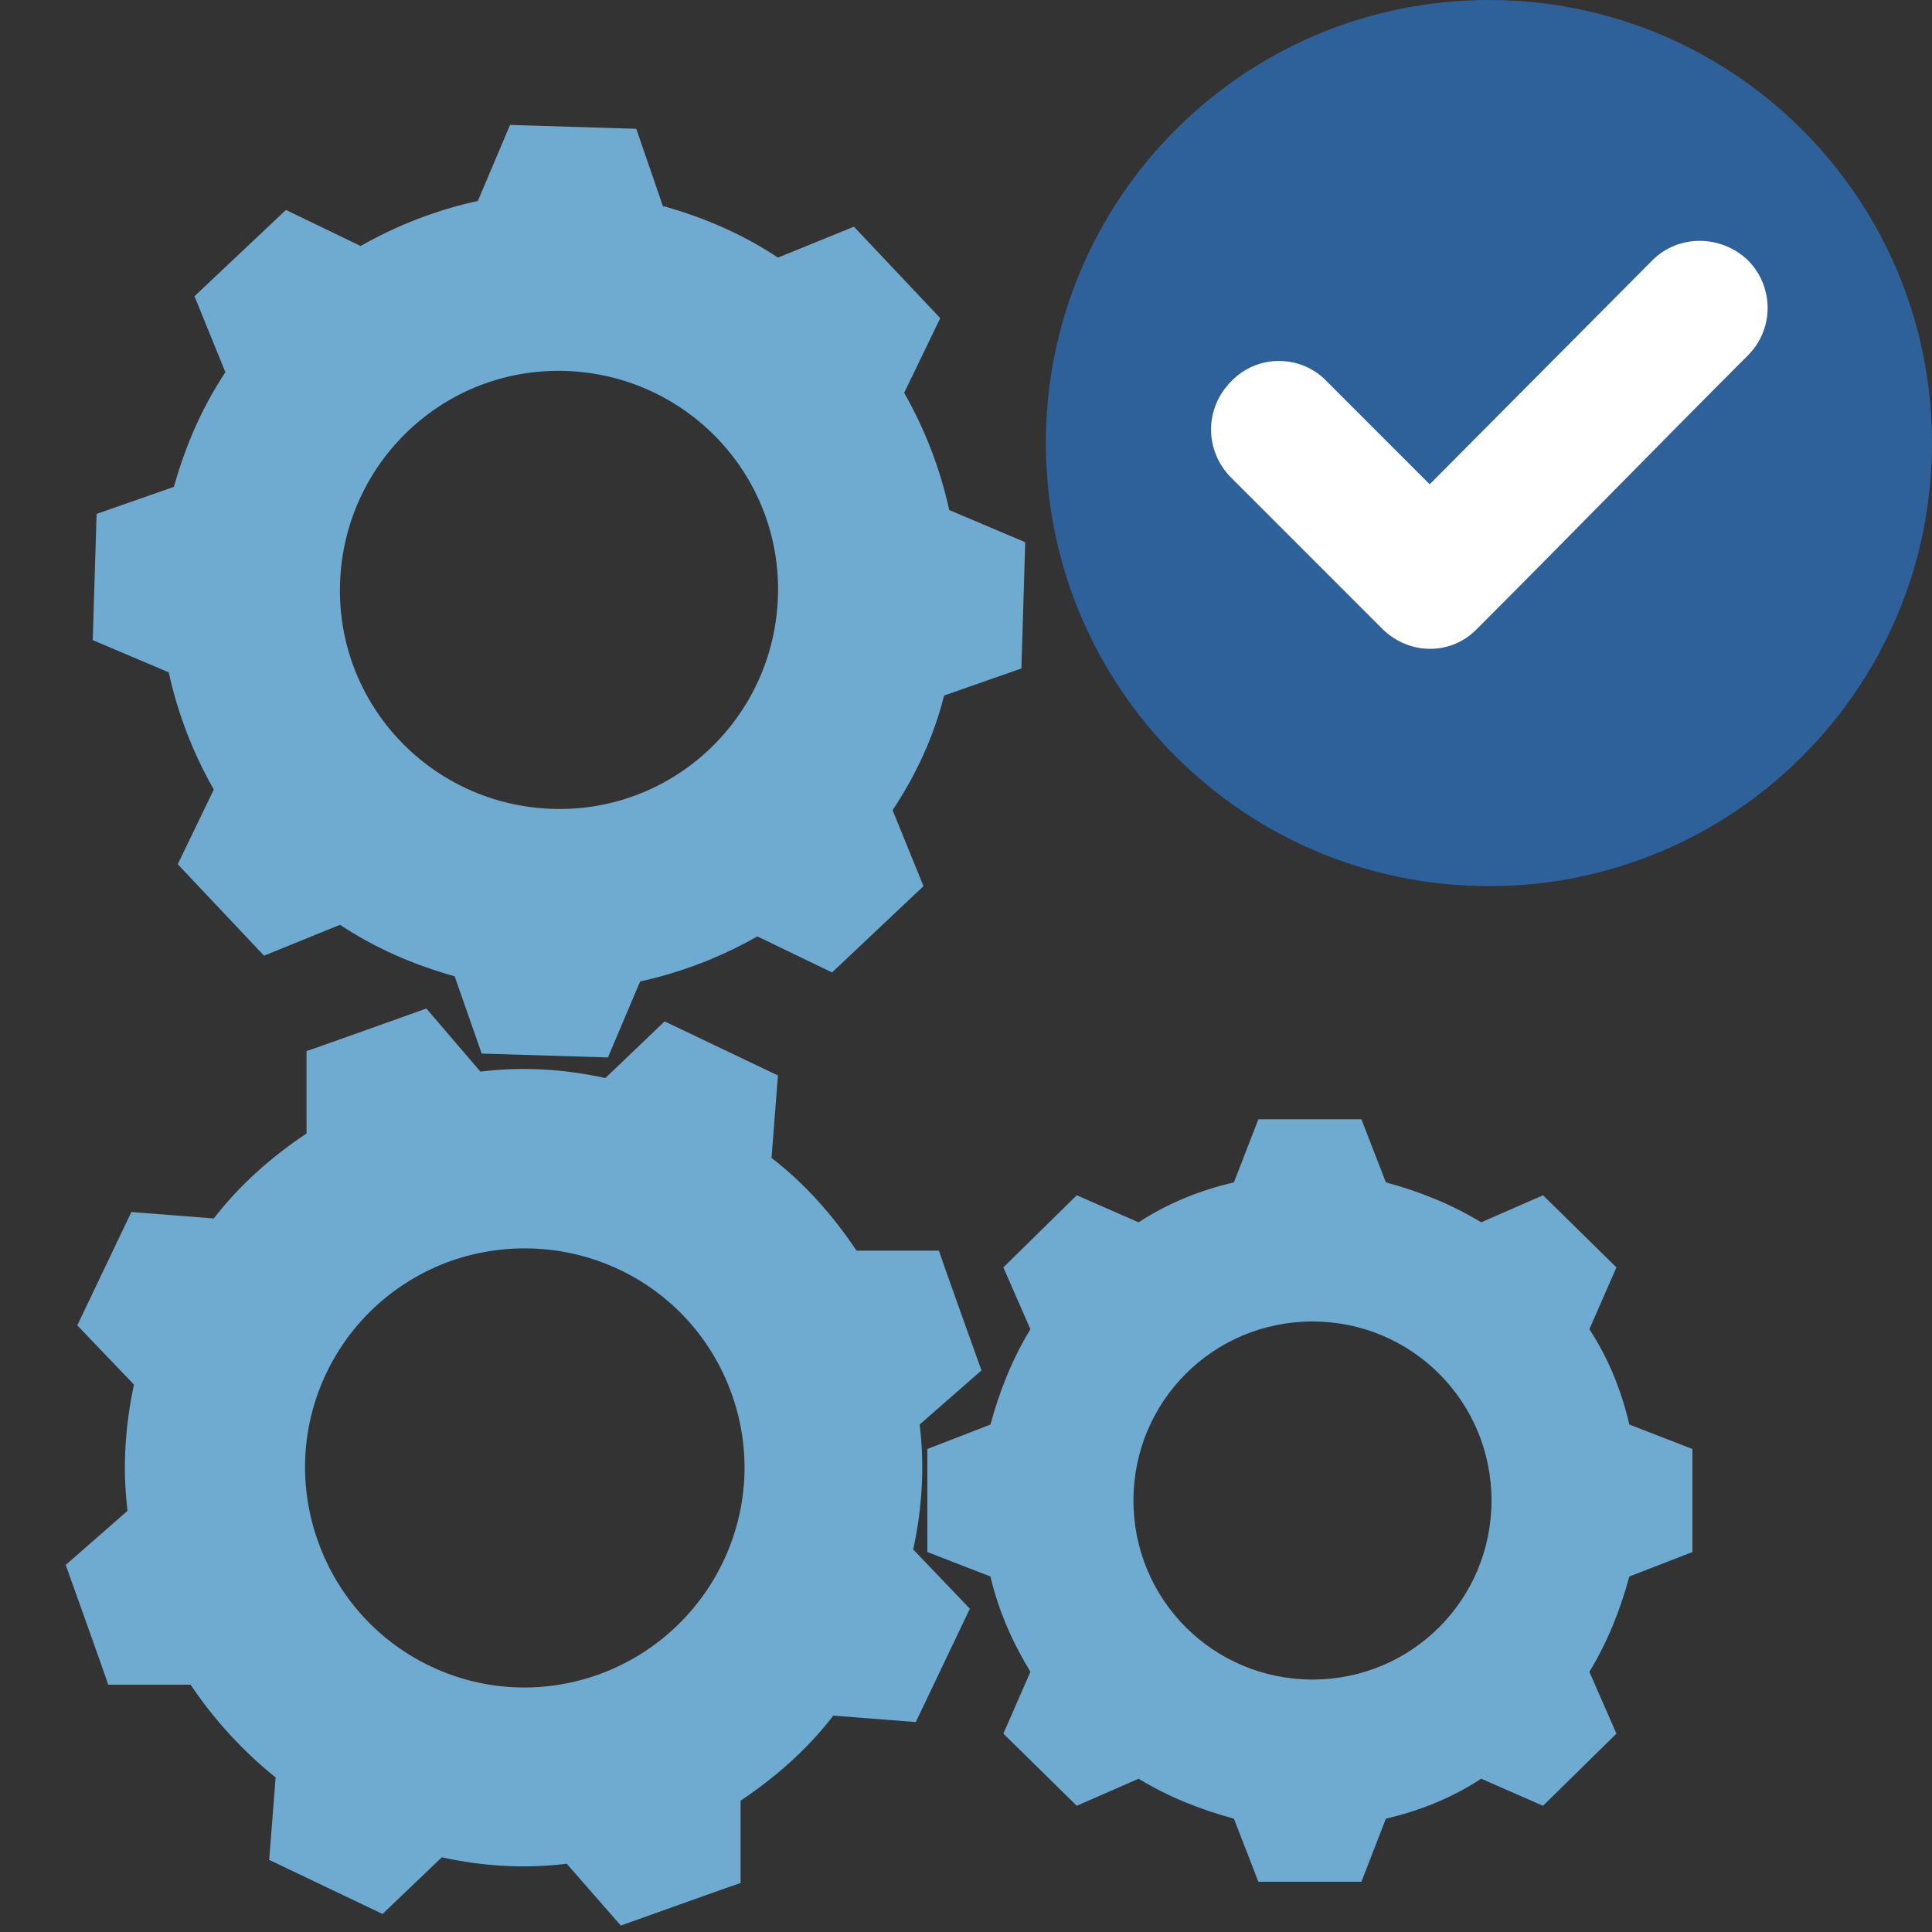 <?xml version="1.0" encoding="UTF-8"?>
<svg xmlns="http://www.w3.org/2000/svg" version="1.1" viewBox="0 0 150 150">
  <rect x="0" y="0" width="150" height="150" fill="#333333" stroke="none"/>
  <defs>
    <style>
      .cls-1 {
        fill: #2e6099;
      }

      .cls-1, .cls-2, .cls-3 {
        fill-rule: evenodd;
      }

      .cls-2 {
        fill: #6faad1;
      }

      .cls-3 {
        fill: #fff;
      }
    </style>
  </defs>
  <!-- Generator: Adobe Illustrator 28.7.4, SVG Export Plug-In . SVG Version: 1.2.0 Build 166)  -->
  <g>
    <g id="Entetien">
      <path class="cls-2" d="M35,97.9c-8.9,3.2-13.5,12.9-10.3,21.8s12.9,13.5,21.8,10.3c8.8-3.2,13.5-12.9,10.3-21.8s-12.9-13.4-21.8-10.3ZM37.3,83.2c3.3-.4,6.5-.2,9.7.5l4.6-4.4,8.8,4.2-.5,6.4c2.6,2,4.8,4.5,6.6,7.2h6.4c0,.1,3.3,9.3,3.3,9.3l-4.8,4.2c.4,3.2.2,6.5-.5,9.7l4.4,4.6-4.2,8.8-6.4-.5c-2,2.6-4.5,4.8-7.2,6.6v6.4c-.1,0-9.3,3.3-9.3,3.3l-4.2-4.8c-3.3.4-6.5.2-9.7-.5l-4.6,4.4-8.8-4.2.5-6.4c-2.5-2-4.8-4.5-6.6-7.2h-6.4c0-.1-3.3-9.3-3.3-9.3l4.8-4.2c-.4-3.3-.2-6.5.5-9.8l-4.4-4.6,4.2-8.8,6.4.5c2-2.6,4.5-4.8,7.2-6.6v-6.4c.1,0,9.3-3.3,9.3-3.3l4.2,4.9Z"/>
      <path class="cls-2" d="M43.9,28.8c-9.4-.3-17.2,7.1-17.5,16.5s7.1,17.2,16.5,17.5,17.2-7.1,17.5-16.5-7.1-17.2-16.5-17.5ZM51.5,16c3.2.9,6.2,2.2,8.9,4l5.9-2.4,6.7,7.1-2.8,5.8c1.6,2.8,2.8,5.9,3.5,9.1l5.9,2.5-.3,9.8-6,2.1c-.8,3.2-2.2,6.2-4,8.9l2.4,5.9-7.1,6.7-5.8-2.8c-2.8,1.6-5.9,2.8-9.1,3.5l-2.5,5.9-9.8-.3-2.1-6c-3.2-.9-6.2-2.2-8.9-4l-5.9,2.4-6.7-7.1,2.8-5.8c-1.6-2.8-2.8-5.9-3.5-9.1l-5.9-2.5.3-9.8,6-2.1c.9-3.2,2.2-6.2,4-8.9l-2.4-5.9,7.1-6.7,5.8,2.8c2.8-1.6,5.9-2.8,9.1-3.5l2.5-5.9,9.8.3,2.1,6.1Z"/>
      <path class="cls-2" d="M126.5,110.6c-.6-2.6-1.6-5.1-3.1-7.4l2.1-4.8-5.7-5.6-4.8,2.1c-2.3-1.4-4.8-2.4-7.4-3.1l-1.9-4.9h-8l-1.9,4.9c-2.6.6-5.1,1.6-7.4,3.1l-4.8-2.1-5.7,5.6,2.1,4.8c-1.4,2.3-2.4,4.8-3.1,7.4l-4.9,1.9v8l4.9,1.9c.6,2.6,1.7,5.1,3.1,7.4l-2.1,4.8,5.7,5.6,4.8-2.1c2.3,1.4,4.8,2.4,7.4,3.1l1.9,4.9h8l1.9-4.9c2.6-.6,5.1-1.6,7.4-3.1l4.8,2.1,5.7-5.6-2.1-4.8c1.4-2.3,2.4-4.8,3.1-7.4l4.9-1.9v-8l-4.9-1.9ZM101.9,130.4c-7.7,0-13.9-6.2-13.9-13.9s6.2-13.9,13.9-13.9,13.9,6.2,13.9,13.9-6.2,13.9-13.9,13.9Z"/>
      <g>
        <path class="cls-1" d="M115.6,0c19,0,34.4,15.4,34.4,34.4s-15.4,34.4-34.4,34.4-34.4-15.4-34.4-34.4S96.6,0,115.6,0Z"/>
        <path class="cls-3" d="M110.9,37.5l-7.9-7.9c-2-2.1-5.4-2.1-7.4,0-2.1,2.1-2.1,5.4,0,7.5l11.7,11.7c2.1,2.1,5.4,2.1,7.4,0,7-7,14-14.2,21-21.2,2.1-2.1,2-5.4,0-7.4-2.1-2-5.4-2-7.4,0l-17.3,17.4Z"/>
      </g>
    </g>
  </g>
</svg>